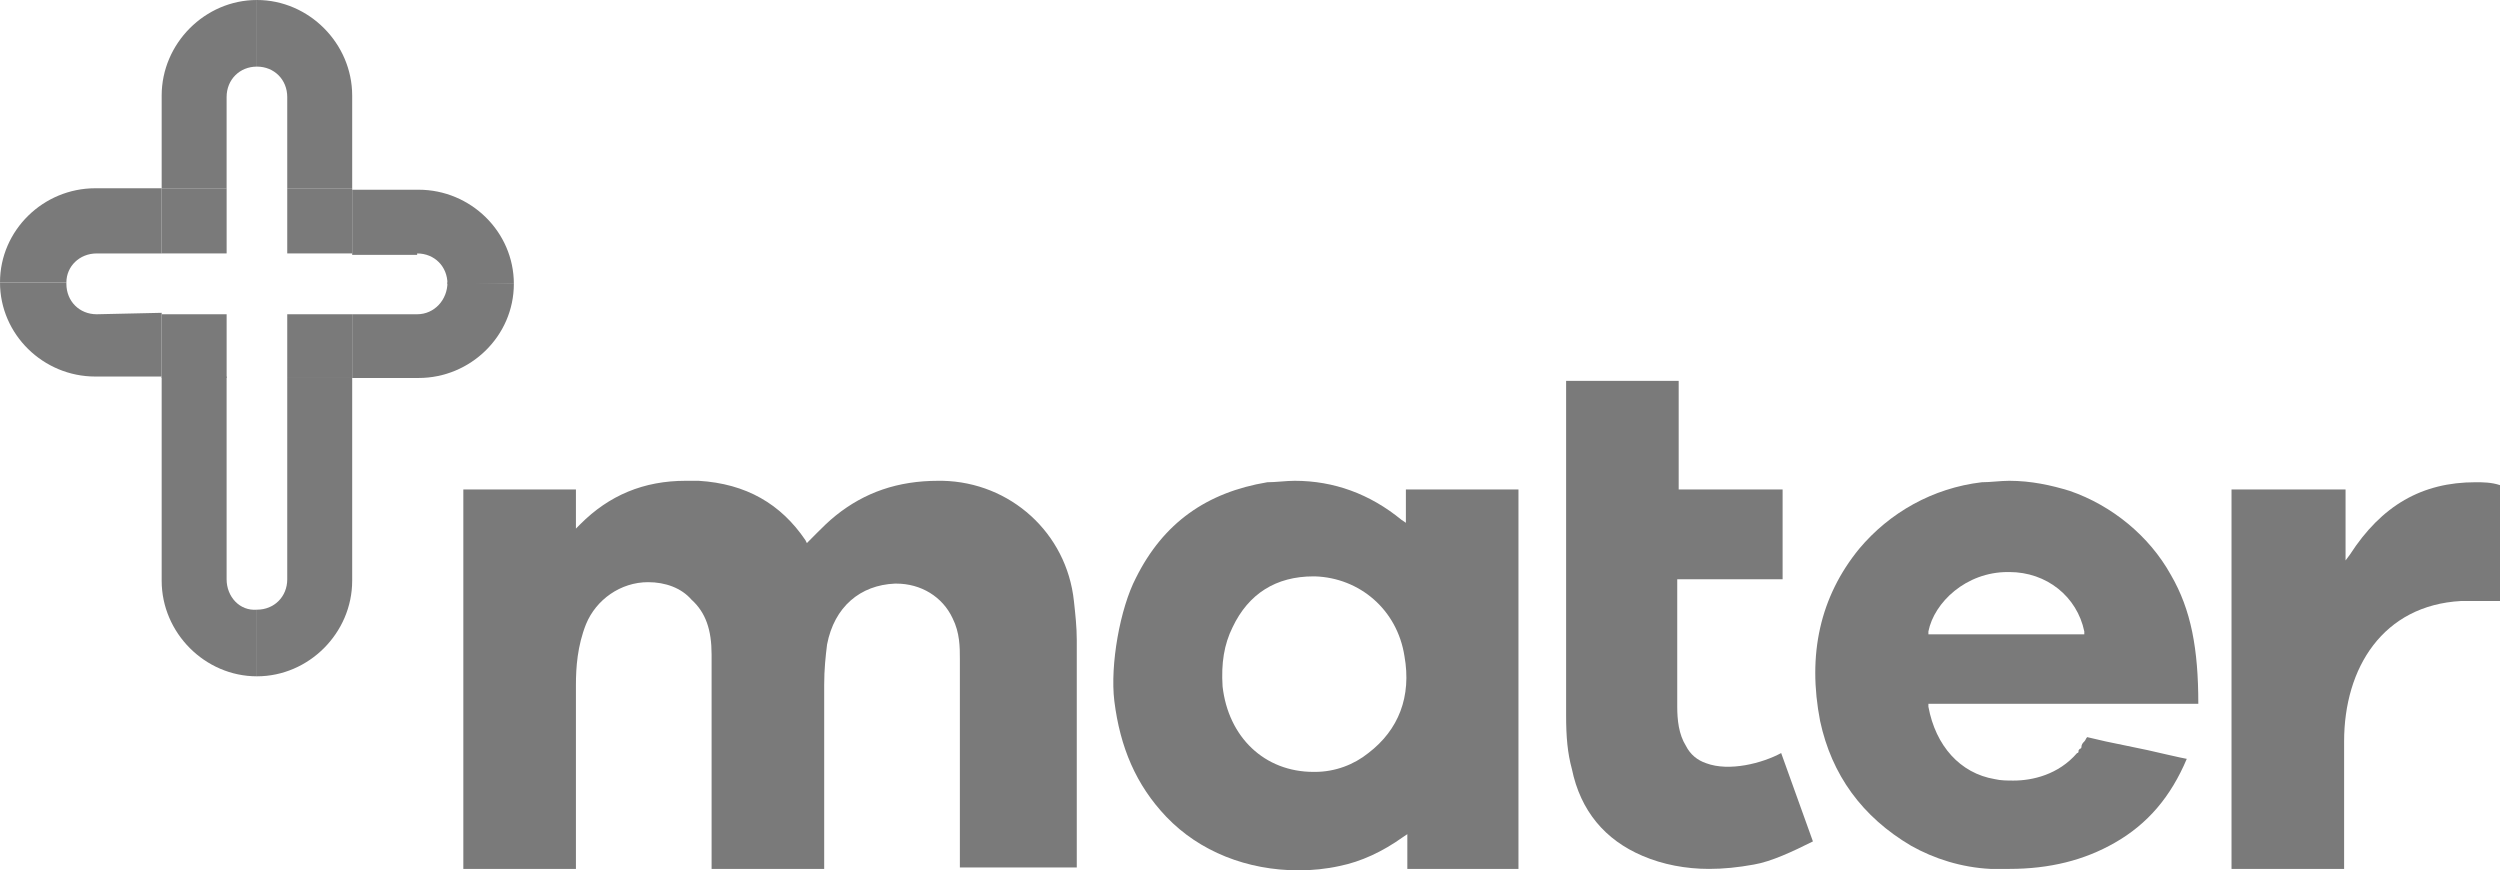 <svg xmlns="http://www.w3.org/2000/svg" xmlns:xlink="http://www.w3.org/1999/xlink" width="135px" height="47px" viewBox="0 0 135 47"><title>Group 4</title><g id="Page-1" stroke="none" stroke-width="1" fill="none" fill-rule="evenodd"><g id="Group" fill="#7A7A7A" fill-rule="nonzero"><g><path d="M13.874,3.597 C14.809,3.597 15.511,4.301 15.511,5.24 L15.511,10.166 L19.018,10.166 L19.018,5.161 C19.018,2.346 16.68,0 13.874,0 L13.874,3.597 L13.874,3.597 Z" id="Path"></path><rect id="Rectangle" x="15.511" y="10.166" width="3.508" height="3.519"></rect><path d="M22.526,13.686 C23.461,13.686 24.163,14.389 24.163,15.328 L27.748,15.328 C27.748,12.512 25.41,10.245 22.604,10.245 L19.018,10.245 L19.018,13.764 L22.526,13.764 L22.526,13.686 Z" id="Path"></path><path d="M24.163,15.25 C24.163,15.25 24.163,15.25 24.163,15.25 C24.163,16.188 23.461,16.97 22.526,16.97 L19.018,16.97 L19.018,20.411 L22.604,20.411 C25.41,20.411 27.748,18.143 27.748,15.328 L24.163,15.25 L24.163,15.25 Z" id="Path"></path><rect id="Rectangle" x="15.511" y="16.97" width="3.508" height="3.441"></rect><path d="M15.511,31.281 C15.511,32.22 14.809,32.923 13.874,32.923 L13.874,32.923 L13.874,36.521 C16.68,36.521 19.018,34.175 19.018,31.359 L19.018,20.411 L15.511,20.411 L15.511,31.281 L15.511,31.281 Z" id="Path"></path><rect id="Rectangle" x="8.73" y="10.166" width="3.508" height="3.519"></rect><path d="M12.237,5.24 C12.237,4.301 12.939,3.597 13.874,3.597 L13.874,0 C11.068,0 8.73,2.346 8.73,5.161 L8.73,10.166 L12.237,10.166 L12.237,5.24 Z" id="Path"></path><path d="M5.222,13.686 L8.73,13.686 L8.73,10.166 L5.144,10.166 C2.338,10.166 0,12.434 0,15.25 L3.585,15.25 C3.585,14.389 4.287,13.686 5.222,13.686 Z" id="Path"></path><path d="M5.222,16.97 C4.287,16.97 3.585,16.266 3.585,15.328 C3.585,15.328 3.585,15.328 3.585,15.25 L0,15.25 C0,18.065 2.338,20.333 5.144,20.333 L8.73,20.333 L8.73,16.892 L5.222,16.97 L5.222,16.97 Z" id="Path"></path><rect id="Rectangle" x="8.73" y="16.97" width="3.508" height="3.441"></rect><path d="M12.237,31.281 L12.237,20.333 L8.73,20.333 L8.73,31.359 C8.73,34.175 11.068,36.521 13.874,36.521 L13.874,32.923 C12.939,33.002 12.237,32.22 12.237,31.281 Z" id="Path"></path></g><g transform="translate(25.02, 20.567)"><path d="M50.898,7.664 L50.664,7.507 C48.949,6.1 47.001,5.396 44.896,5.396 C44.428,5.396 43.883,5.474 43.415,5.474 C40.141,6.022 37.803,7.664 36.322,10.636 C35.465,12.278 34.919,15.328 35.153,17.283 C35.465,19.785 36.322,21.819 37.959,23.539 C39.752,25.416 42.324,26.433 45.13,26.433 C45.831,26.433 46.611,26.354 47.312,26.198 C48.482,25.963 49.651,25.416 50.742,24.634 L50.976,24.478 L50.976,24.634 L50.976,26.354 L56.977,26.354 L56.977,5.865 L50.898,5.865 L50.898,7.664 L50.898,7.664 Z M48.871,20.098 C48.092,20.724 47.079,21.115 45.987,21.115 L45.909,21.115 L45.909,21.115 C43.259,21.115 41.311,19.238 40.999,16.501 C40.921,15.25 41.077,14.233 41.544,13.295 C42.402,11.496 43.883,10.557 45.909,10.557 L45.987,10.557 C48.404,10.636 50.43,12.356 50.82,14.859 C51.21,17.048 50.508,18.847 48.871,20.098 Z" id="Shape"></path><path d="M108.655,5.474 C105.771,5.474 103.588,6.725 101.874,9.384 L101.64,9.697 L101.64,5.865 L95.482,5.865 L95.482,26.354 L101.562,26.354 L101.562,19.473 C101.562,15.484 103.666,12.121 107.875,11.887 C108.499,11.887 109.356,11.887 109.98,11.887 L109.98,5.631 C109.512,5.474 109.044,5.474 108.655,5.474 Z" id="Path"></path><path d="M71.163,20.098 C70.15,20.646 68.357,21.115 67.11,20.646 C66.643,20.489 66.253,20.176 66.019,19.707 C65.629,19.082 65.551,18.3 65.551,17.596 C65.551,16.11 65.551,10.714 65.551,10.714 L65.707,10.714 L71.241,10.714 L71.241,5.865 L65.629,5.865 L65.629,0 L59.55,0 L59.55,0.938 C59.55,0.938 59.55,0.938 59.55,0.938 L59.55,4.77 C59.55,9.775 59.55,16.657 59.55,18.065 C59.55,19.238 59.628,20.098 59.861,20.958 C60.329,23.226 61.654,24.79 63.681,25.651 C64.772,26.12 66.019,26.354 67.266,26.354 C68.046,26.354 68.825,26.276 69.682,26.12 C70.618,25.963 71.787,25.416 72.878,24.869 L71.163,20.098 Z" id="Path"></path><path d="M33.126,26.276 C33.126,26.276 33.126,16.501 33.126,13.998 C33.126,13.295 33.048,12.591 32.971,11.887 C32.581,8.211 29.541,5.474 25.878,5.396 L25.644,5.396 C23.461,5.396 21.669,6.022 20.11,7.273 C19.72,7.586 19.408,7.899 19.096,8.211 C18.941,8.368 18.785,8.524 18.629,8.681 L18.551,8.759 L18.473,8.602 C17.148,6.647 15.277,5.552 12.705,5.396 C12.471,5.396 12.237,5.396 12.003,5.396 C9.743,5.396 7.872,6.178 6.314,7.742 L6.08,7.977 L6.08,5.865 L0,5.865 L0,26.354 L0,26.354 L6.08,26.354 L6.08,26.354 C6.08,26.354 6.08,18.534 6.08,16.423 C6.08,15.484 6.158,14.311 6.625,13.138 C7.171,11.809 8.496,10.87 9.977,10.87 C10.912,10.87 11.77,11.183 12.315,11.809 C13.095,12.512 13.406,13.451 13.406,14.78 L13.406,26.354 L13.406,26.354 L13.406,26.354 L13.406,26.354 L19.486,26.354 C19.486,26.354 19.486,18.143 19.486,16.423 C19.486,15.562 19.564,14.859 19.642,14.233 C20.032,12.2 21.435,11.027 23.305,10.948 L23.383,10.948 C24.708,10.948 25.878,11.652 26.423,12.825 C26.813,13.607 26.813,14.389 26.813,15.015 C26.813,17.126 26.813,26.276 26.813,26.276 L33.126,26.276 L33.126,26.276 Z" id="Path"></path><path d="M92.208,10.479 C91.039,8.368 89.013,6.725 86.752,5.943 C85.739,5.631 84.648,5.396 83.479,5.396 C83.011,5.396 82.465,5.474 81.998,5.474 C79.348,5.787 77.009,7.116 75.372,9.072 C73.268,11.652 72.566,14.78 73.268,18.378 C73.891,21.271 75.528,23.539 78.178,25.103 C79.426,25.807 80.906,26.276 82.465,26.354 C82.777,26.354 83.167,26.354 83.479,26.354 C85.661,26.354 87.532,25.885 89.169,24.947 C90.961,23.93 92.208,22.444 93.066,20.411 C92.988,20.411 90.961,19.942 90.961,19.942 C90.182,19.785 89.48,19.629 88.701,19.473 L87.688,19.238 C87.61,19.316 87.61,19.394 87.532,19.473 L87.532,19.473 C87.454,19.551 87.376,19.629 87.376,19.785 C87.376,19.864 87.298,19.864 87.298,19.864 C87.22,19.942 87.22,19.942 87.22,20.02 C87.22,20.098 87.142,20.098 87.142,20.098 C86.129,21.271 84.726,21.584 83.712,21.584 C83.401,21.584 83.011,21.584 82.699,21.506 C80.829,21.193 79.503,19.707 79.114,17.596 L79.114,17.439 L93.689,17.439 C93.689,14.468 93.3,12.356 92.208,10.479 Z M79.114,13.686 L79.114,13.529 C79.426,11.965 81.14,10.323 83.401,10.323 L83.479,10.323 C85.505,10.323 87.142,11.652 87.532,13.529 L87.532,13.686 L79.114,13.686 Z" id="Shape"></path></g></g></g></svg>